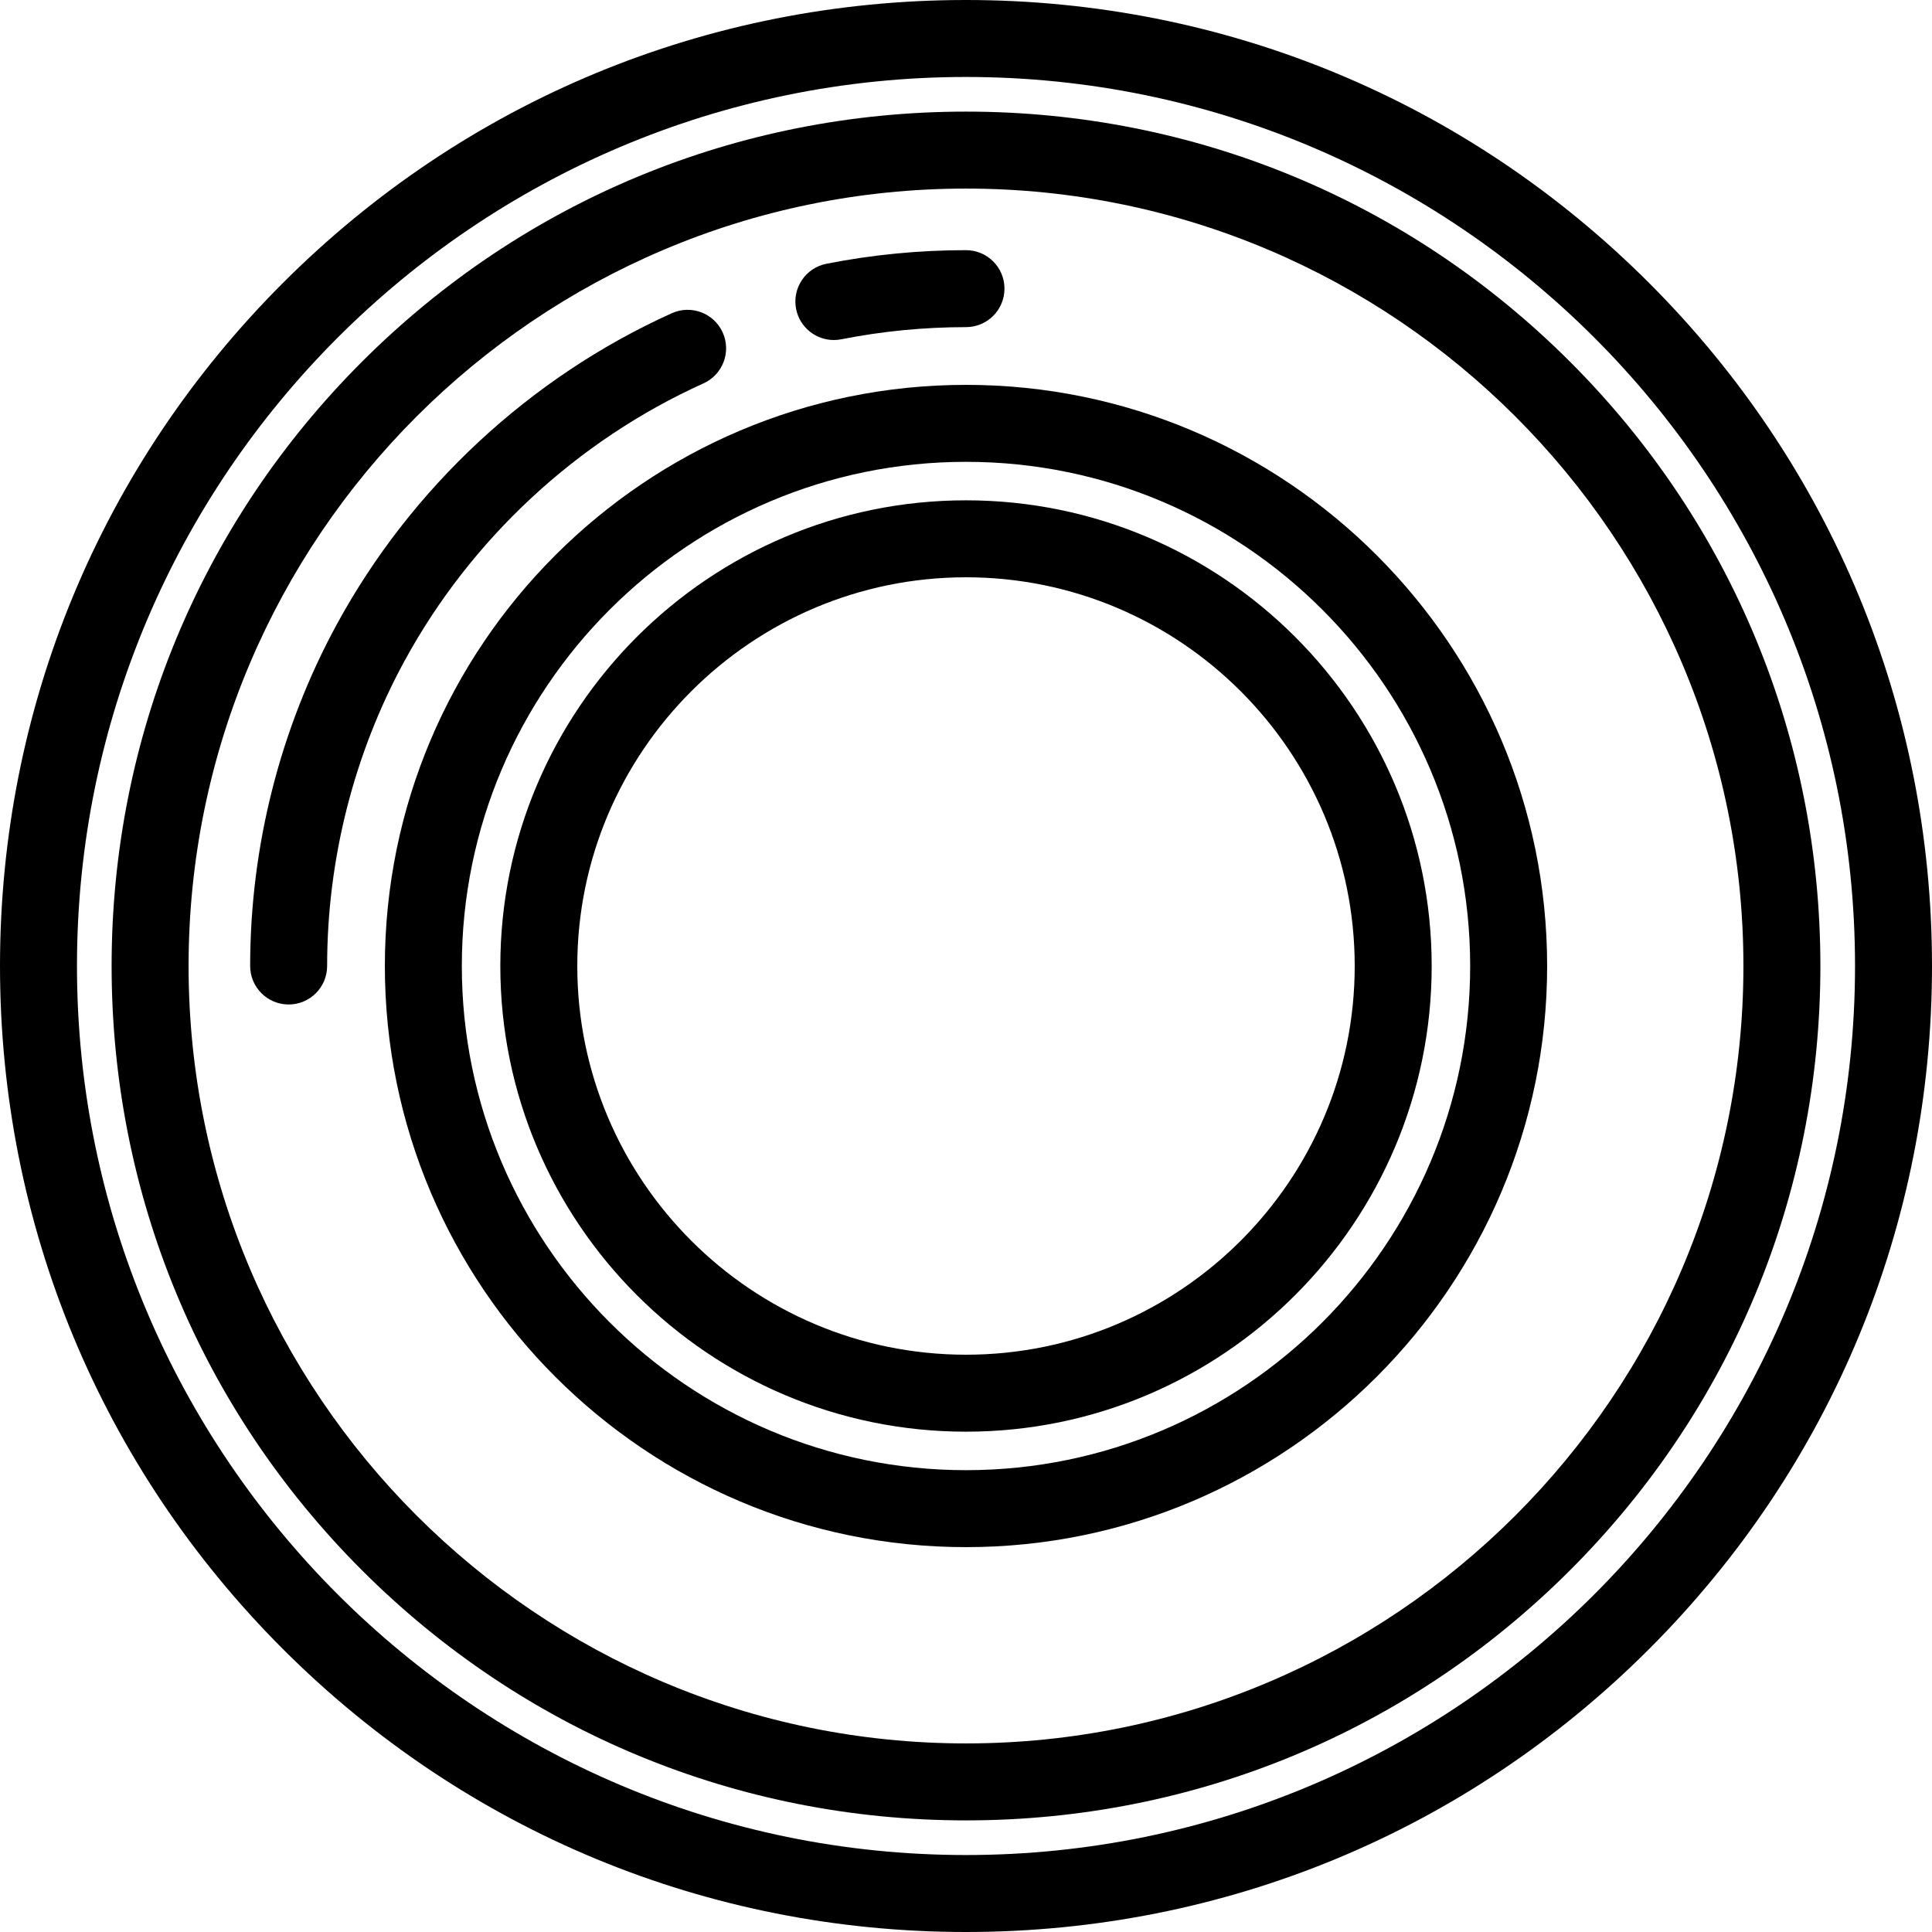 <?xml version="1.0" encoding="iso-8859-1"?>
<!-- Uploaded to: SVG Repo, www.svgrepo.com, Generator: SVG Repo Mixer Tools -->
<svg fill="#000000" height="800px" width="800px" version="1.1" id="Layer_1" xmlns="http://www.w3.org/2000/svg" xmlns:xlink="http://www.w3.org/1999/xlink" 
	 viewBox="0 0 512 512" xml:space="preserve">
<g>
	<g>
		<path d="M437.02,74.982C388.667,26.628,324.38,0,256,0S123.333,26.628,74.98,74.982C26.628,123.333,0,187.619,0,256
			s26.628,132.667,74.98,181.019C123.333,485.372,187.62,512,256,512s132.667-26.628,181.02-74.981
			C485.372,388.667,512,324.381,512,256S485.372,123.333,437.02,74.982z M256,491.602c-129.911,0-235.602-105.69-235.602-235.602
			S126.089,20.398,256,20.398S491.602,126.089,491.602,256S385.911,491.602,256,491.602z"/>
	</g>
</g>
<g>
	<g>
		<path d="M256,132.59c-68.049,0-123.41,55.361-123.41,123.41S187.951,379.41,256,379.41S379.41,324.049,379.41,256
			S324.049,132.59,256,132.59z M256,359.012c-56.8,0-103.012-46.212-103.012-103.012S199.2,152.988,256,152.988
			S359.012,199.2,359.012,256S312.8,359.012,256,359.012z"/>
	</g>
</g>
<g>
	<g>
		<path d="M256,101.992c-84.921,0-154.008,69.087-154.008,154.008S171.079,410.008,256,410.008S410.008,340.921,410.008,256
			S340.921,101.992,256,101.992z M256,389.61c-73.672,0-133.61-59.938-133.61-133.61S182.328,122.39,256,122.39
			S389.61,182.328,389.61,256S329.672,389.61,256,389.61z"/>
	</g>
</g>
<g>
	<g>
		<path d="M416.105,95.895C373.339,53.13,316.479,29.578,256,29.578S138.661,53.13,95.895,95.895
			C53.13,138.661,29.578,195.521,29.578,256S53.13,373.339,95.895,416.105c42.766,42.765,99.626,66.317,160.105,66.317
			s117.339-23.552,160.105-66.317c42.766-42.765,66.317-99.626,66.317-160.105S458.87,138.661,416.105,95.895z M256,462.024
			c-113.602,0-206.024-92.422-206.024-206.024S142.398,49.976,256,49.976S462.024,142.398,462.024,256S369.602,462.024,256,462.024z
			"/>
	</g>
</g>
<g>
	<g>
		<path d="M256,66.295c-12.442,0-24.889,1.213-36.996,3.606c-5.526,1.092-9.12,6.458-8.028,11.984
			c0.961,4.859,5.223,8.224,9.994,8.224c0.656,0,1.322-0.064,1.989-0.195c10.807-2.137,21.923-3.221,33.04-3.221
			c5.633,0,10.199-4.567,10.199-10.199S261.633,66.295,256,66.295z"/>
	</g>
</g>
<g>
	<g>
		<path d="M191.522,88.109c-2.316-5.134-8.358-7.416-13.493-5.1c-37.535,16.943-69.06,46.221-88.769,82.442
			C74.236,193.063,66.295,224.373,66.295,256c0,5.632,4.566,10.199,10.199,10.199c5.633,0,10.199-4.567,10.199-10.199
			c0-28.231,7.083-56.17,20.484-80.799c17.596-32.337,45.739-58.475,79.245-73.599C191.556,99.284,193.839,93.244,191.522,88.109z"
			/>
	</g>
</g>
</svg>